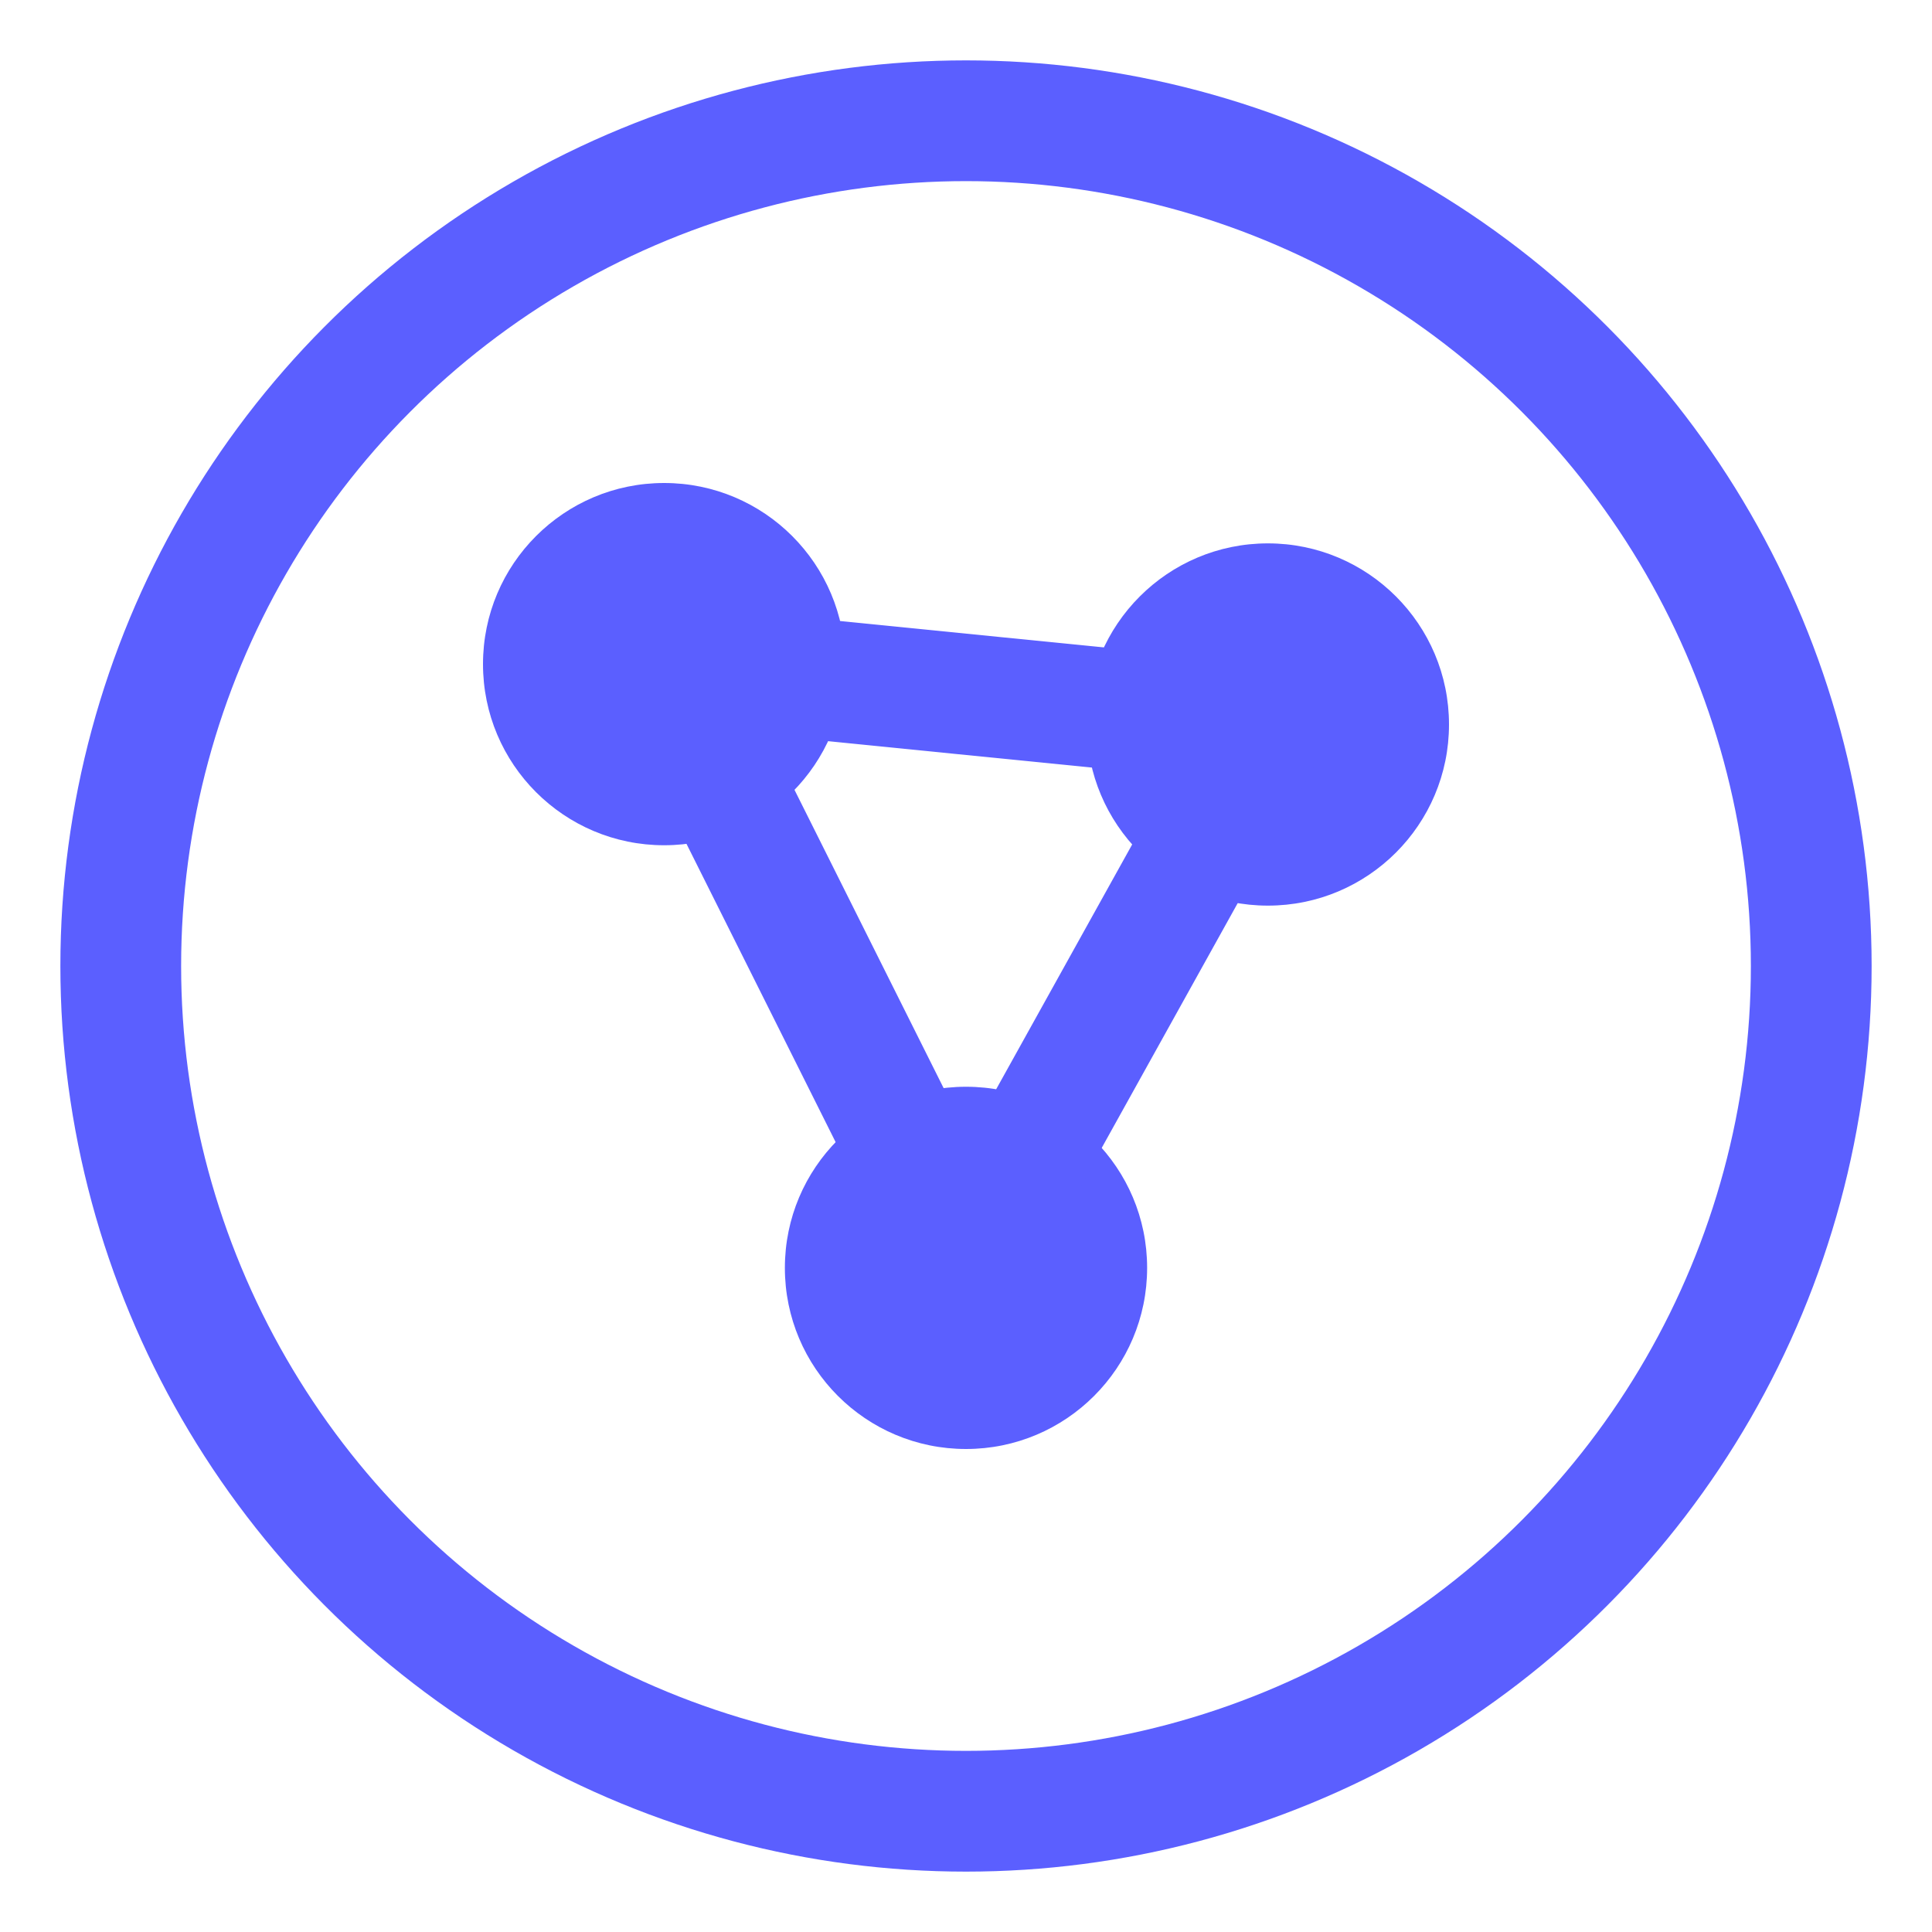 <svg xmlns="http://www.w3.org/2000/svg" viewBox="0 0 32 32">
  <circle cx="16" cy="16" r="14" fill="none" stroke="#5b5fff" stroke-width="2"/>
  <circle cx="11" cy="11" r="3" fill="#5b5fff"/>
  <circle cx="21" cy="12" r="3" fill="#5b5fff"/>
  <circle cx="16" cy="21" r="3" fill="#5b5fff"/>
  <path d="M11 11l5 10M11 11l10 1M21 12l-5 9" stroke="#5b5fff" stroke-width="2" fill="none"/>
</svg>
